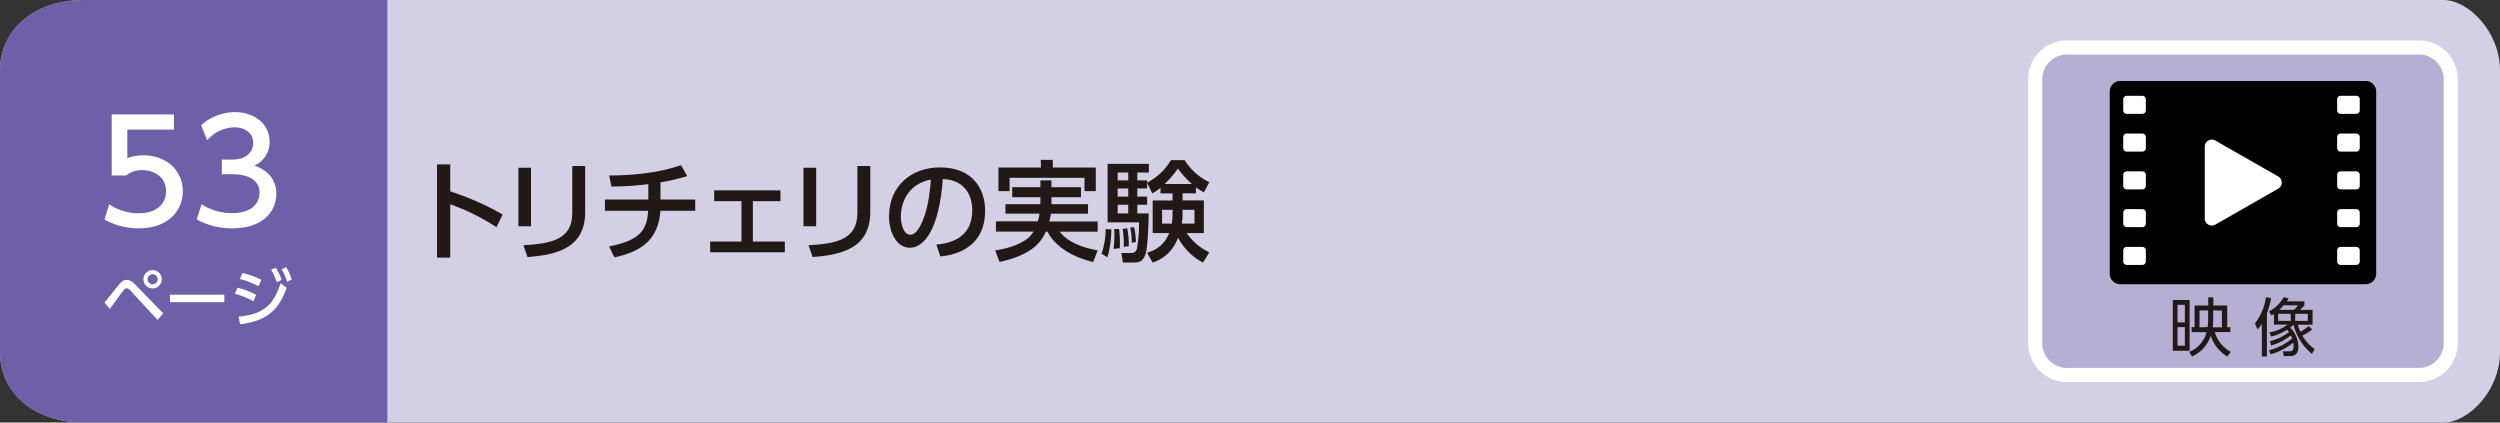 <svg xmlns="http://www.w3.org/2000/svg" viewBox="0 0 710 120"><rect x="0" y="0" width="710" height="120" fill="#333333" stroke="none"/><defs><style>.cls-1{fill:#d3cfe5;}.cls-2{fill:#6e60a8;}.cls-3{fill:#fff;}.cls-4{fill:#221815;}.cls-5{fill:#b6afd4;}.cls-6{fill:none;stroke:#fff;stroke-miterlimit:10;stroke-width:4px;}</style></defs><g id="レイヤー_2" data-name="レイヤー 2"><g id="レイヤー_1-2" data-name="レイヤー 1"><path class="cls-1" d="M694,120H24c-15,0-24-9-24-20V20C0,9,9,0,24,0H694c7,0,16,9,16,20v80c0,11-9,20-16,20"/><path class="cls-2" d="M110,120H24c-15,0-24-9-24-20V20C0,9,9,0,24,0h86Z"/><path class="cls-3" d="M31.2,87.71c.55-.74,3.25-4.48,3.92-5.29a1.28,1.28,0,0,1,.85-.56,1.73,1.73,0,0,1,1.09.67l7.69,8.33L46.35,89l-7.76-8C37.51,79.85,36.81,79.5,36,79.5s-1.31.27-2.16,1.28c-.61.72-3.51,4.34-4.19,5.13Zm12.15-9.83a1.43,1.43,0,1,1-1.43,1.43A1.43,1.43,0,0,1,43.35,77.88Zm0-1.17a2.6,2.6,0,1,0,2.59,2.6A2.61,2.61,0,0,0,43.35,76.71Z"/><rect class="cls-3" x="48.28" y="83.7" width="15.44" height="2.11"/><path class="cls-3" d="M68.2,92.1c7.29-1,10.75-3.56,13.22-10.36l-1.75-1.28c-2.07,6.44-5.06,8.78-11.93,9.47ZM80,76.5A14.23,14.23,0,0,1,81.51,80l1.35-.63a15.83,15.83,0,0,0-1.61-3.51ZM77,76.62a15.47,15.47,0,0,1,1.59,3.53L80,79.49A16.86,16.86,0,0,0,78.28,76Zm-4.28,7.1a21,21,0,0,0-5.26-2l-.74,1.71A22.91,22.91,0,0,1,72,85.57Zm1.53-4.25a24.65,24.65,0,0,0-5.37-1.93l-.77,1.68a24.2,24.2,0,0,1,5.29,2.07Z"/><path class="cls-3" d="M49.4,32.48H31.72V49.84h4.12a6.91,6.91,0,0,1,4.56-1.52c3.72,0,6.76,2.24,6.76,6,0,2.64-1.68,6.24-7.8,6.24A14.48,14.48,0,0,1,31,58l-1.32,4.36a19.75,19.75,0,0,0,9.72,2.48c8.92,0,12.52-5.52,12.52-10.52,0-5.68-4.4-10.2-11.2-10.2a12.06,12.06,0,0,0-4.56.8V36.8H49.4Z"/><path class="cls-3" d="M55.88,62.32A20.3,20.3,0,0,0,66,64.84c9.28,0,12.48-5.44,12.48-9.72,0-5.72-4.6-7.48-6.24-8.12a7.14,7.14,0,0,0,4.32-6.72c0-5.36-4.64-8.44-9.88-8.44a14.45,14.45,0,0,0-9.56,3.72l1.72,4.28a10.57,10.57,0,0,1,7.8-3.68c2.6,0,5.28,1.4,5.28,4.44,0,2.12-1.56,4.72-5.88,4.72H63v4.16h3.16c5.24,0,7.56,2.4,7.56,5.2s-2,5.84-7.72,5.84A15.62,15.62,0,0,1,57.24,58Z"/><path class="cls-4" d="M142.75,60.91a79.49,79.49,0,0,0-14.88-6.57V46.68h-3.75V73.16h3.75V58A63.77,63.77,0,0,1,141,64.51Z"/><path class="cls-4" d="M166.19,47.15h-3.66V60.48c0,7.44-5.7,8.71-13.89,9.17L149.82,73c7.78-.59,16.37-2.29,16.37-12.77Zm-15.38.49h-3.59V64.26h3.59Z"/><path class="cls-4" d="M187.58,51.8a69.93,69.93,0,0,0,7.6-1.77l-1.77-3.13C187.46,49,180.2,49.81,173,49.84l.65,3.13a80.17,80.17,0,0,0,10.48-.68v4.37H171.8v3.2h12.28c-.34,5.33-2.14,8.37-11.1,10.13l1.52,3.1c6.23-1.39,12.43-4,13.05-13.23h9.89v-3.2h-9.86Z"/><polygon class="cls-4" points="213.81 57.13 221.65 57.13 221.65 54.06 202.83 54.06 202.83 57.13 210.58 57.13 210.58 68.6 201.69 68.6 201.69 71.64 222.89 71.64 222.89 68.6 213.81 68.6 213.81 57.13"/><path class="cls-4" d="M247.16,47.15H243.5V60.48c0,7.44-5.7,8.71-13.88,9.17L230.79,73c7.79-.59,16.37-2.29,16.37-12.77Zm-15.37.49h-3.6V64.26h3.6Z"/><path class="cls-4" d="M264.37,51c-.37,4.65-1,9.39-3.07,13.24-.75,1.36-1.61,2.42-2.79,2.42-2,0-2.67-3.29-2.67-5.09C255.84,56.48,258.79,52,264.37,51Zm2.69,21.82c2.21-.21,12.71-1.27,12.71-13,0-5.83-3.22-12.28-12.86-12.28-8,0-14.42,5.21-14.42,13.92,0,4.77,2.3,8.9,5.89,8.9,4.28,0,8.41-5.74,9.37-19.53,6.94.34,8.37,5.45,8.37,8.89,0,8.31-6.92,9.43-10.2,9.74Z"/><path class="cls-4" d="M295.62,47.58H283.56v6.7h3.16V50.49H308v3.79h3.2v-6.7H299V45.41h-3.41ZM307,56V53.16h-8.4V51.24h-3.13v1.92h-8V56h8V58h-9.92v2.66h9.7a18.85,18.85,0,0,1-.52,2.2H282.84v2.92h10.64a6.84,6.84,0,0,1-1.71,2c-3.19,2.36-7.16,3-9.14,3.35l1.24,3.26c9.85-2.11,12.06-6.24,13.14-8.59h.5c1.58,3.19,5.55,6.82,12.95,8.62l1.28-3.32c-3.57-.62-8.22-2-10.79-5.3h10.79V62.89H298a16.32,16.32,0,0,0,.47-2.2H309V58H298.62V56Z"/><path class="cls-4" d="M321,64.66a20.32,20.32,0,0,1,.43,4.31l1.15-.25a17.09,17.09,0,0,0-.53-4.21Zm-2.17.4a23.91,23.91,0,0,1,.31,5.06l1.45-.22a26.44,26.44,0,0,0-.46-5.08Zm-2.39,0c0,.56.06,1,.06,1.65a35.36,35.36,0,0,1-.25,4l1.77-.22a33.45,33.45,0,0,0-.19-5.43Zm-2.42,0a22.33,22.33,0,0,1-1.18,7l1.68,1a31,31,0,0,0,1.11-7.91Zm16.71-12.8a24.48,24.48,0,0,0,3.78-4.4,27.15,27.15,0,0,0,4,4.4ZM333,60.69a16,16,0,0,1-.21,2.82h-2.76V59.58h3Zm2.85-1.11h3.38v3.93h-3.62a15.91,15.91,0,0,0,.24-2.72Zm-15.43-1.43V60.6h-3V58.15Zm0-9.14v2.23h-3V49Zm0,4.52v2.3h-3v-2.3Zm9.14,1.4H333v2h-5.64v9.27h4.68a8.92,8.92,0,0,1-6.29,5.55l1.61,2.82a11.26,11.26,0,0,0,7.19-7.1,17,17,0,0,0,7.1,7.1l1.8-2.91a15.85,15.85,0,0,1-6.42-5.46h4.87V56.91h-6.05v-2h3.79V53.19a17.91,17.91,0,0,0,2.26,1.43l1.55-2.89a16.49,16.49,0,0,1-7-6.26h-3.9a17.1,17.1,0,0,1-6.79,6.42v-.65H323V49h3.28V46.53H314.56V63.14h8.92a40.32,40.32,0,0,1-.58,7.5,1.61,1.61,0,0,1-1.77,1.21h-2.67l.44,2.7H322c1.3,0,2.54-.12,3.31-2.36s.93-11.09.93-11.59H323V58.15h2.79V55.83H323v-2.3h2.79V51.92l1.46,3a13,13,0,0,0,2.35-1.61Z"/><path class="cls-5" d="M687,106.49H587a9,9,0,0,1-9-9v-75a9,9,0,0,1,9-9H687a9,9,0,0,1,9,9v75a9,9,0,0,1-9,9"/><path class="cls-6" d="M687,106.49H587a9,9,0,0,1-9-9v-75a9,9,0,0,1,9-9H687a9,9,0,0,1,9,9v75a9,9,0,0,1-9,9"/><path class="cls-4" d="M620.5,98.19h-2.08V92.9h2.08Zm0-6.62h-2.08v-5h2.08Zm1.35-6.37h-4.77V99.6h4.77Zm9.18,3v4.77h-2.61c.09-.74.13-1.55.13-1.82V88.15Zm-6.37,4.77V88.15h2.45v3a15.13,15.13,0,0,1-.14,1.73Zm2,1.39a8.19,8.19,0,0,1-4.93,5.56l.79,1.33a9.85,9.85,0,0,0,5.34-5.92,10.66,10.66,0,0,0,4.68,5.92l1-1.33A9.33,9.33,0,0,1,629,94.31h4.41V92.92h-.88V86.78h-3.94V84.44h-1.44v2.34h-3.89v6.14h-.84v1.39Z"/><path class="cls-4" d="M643.8,89A23.24,23.24,0,0,0,645,84.66l-1.48-.24a15.45,15.45,0,0,1-3.13,7.44l.77,1.69A10.27,10.27,0,0,0,642.36,92v9.23h1.44Zm11.62,2.12h-3.58v-2h3.58Zm-2.75-4.39A9,9,0,0,1,651.43,88h-4.14a14.47,14.47,0,0,0,1.26-1.31Zm-2.09,4.39H647v-2h3.54Zm-5.58,7a15.55,15.55,0,0,0,5.58-2.85,4.1,4.1,0,0,1,.4.87,17.21,17.21,0,0,1-6.59,3.34l.47,1.14a18.34,18.34,0,0,0,6.44-3.3,6.61,6.61,0,0,1,.09,1c0,1.38-.63,1.46-1.24,1.46l-1.8,0,.25,1.37h1.73c1.87,0,2.41-1.19,2.41-2.7a7.78,7.78,0,0,0-2.32-5.4,10.78,10.78,0,0,0,.88-.8h.07a15.66,15.66,0,0,0,5.22,8.25l.78-1.37a11.46,11.46,0,0,1-3.49-3.82,12.5,12.5,0,0,0,2.77-1.76l-1-.94a14.52,14.52,0,0,1-2.32,1.62,12.45,12.45,0,0,1-.76-2h4.2V88h-3.57a12.88,12.88,0,0,0,1.25-1.28V85.58h-5a9.1,9.1,0,0,0,.53-.89l-1.46-.25a9.57,9.57,0,0,1-4.14,4l.7,1.17c.4-.22.52-.29.72-.42v3h3.83a11.65,11.65,0,0,1-5.09,2.22l.45,1.17a14.8,14.8,0,0,0,4.54-1.93c.1.13.27.29.54.63a13.05,13.05,0,0,1-5.44,2.59Z"/><path d="M671.84,80.71H602.16a3,3,0,0,1-3-3V26a3,3,0,0,1,3-3h69.68a3,3,0,0,1,3,3V77.71a3,3,0,0,1-3,3"/><path class="cls-3" d="M647,50.11l-17.85-10.2a2,2,0,0,0-3,1.73V62.06a2,2,0,0,0,3,1.73L647,53.59a2,2,0,0,0,0-3.48"/><path class="cls-3" d="M608.38,32.33H604a1,1,0,0,1-1-1V28.21a1,1,0,0,1,1-1h4.42a1,1,0,0,1,1,1v3.12a1,1,0,0,1-1,1"/><path class="cls-3" d="M608.38,43.06H604a1,1,0,0,1-1-1V38.93a1,1,0,0,1,1-1h4.42a1,1,0,0,1,1,1v3.13a1,1,0,0,1-1,1"/><path class="cls-3" d="M608.38,53.79H604a1,1,0,0,1-1-1V49.66a1,1,0,0,1,1-1h4.42a1,1,0,0,1,1,1v3.13a1,1,0,0,1-1,1"/><path class="cls-3" d="M608.38,64.51H604a1,1,0,0,1-1-1V60.39a1,1,0,0,1,1-1h4.42a1,1,0,0,1,1,1v3.12a1,1,0,0,1-1,1"/><path class="cls-3" d="M608.38,75.24H604a1,1,0,0,1-1-1V71.11a1,1,0,0,1,1-1h4.42a1,1,0,0,1,1,1v3.13a1,1,0,0,1-1,1"/><path class="cls-3" d="M669.17,32.33h-4.42a1,1,0,0,1-1-1V28.21a1,1,0,0,1,1-1h4.42a1,1,0,0,1,1,1v3.12a1,1,0,0,1-1,1"/><path class="cls-3" d="M669.17,43.06h-4.42a1,1,0,0,1-1-1V38.93a1,1,0,0,1,1-1h4.42a1,1,0,0,1,1,1v3.13a1,1,0,0,1-1,1"/><path class="cls-3" d="M669.17,53.79h-4.42a1,1,0,0,1-1-1V49.66a1,1,0,0,1,1-1h4.42a1,1,0,0,1,1,1v3.13a1,1,0,0,1-1,1"/><path class="cls-3" d="M669.17,64.51h-4.42a1,1,0,0,1-1-1V60.39a1,1,0,0,1,1-1h4.42a1,1,0,0,1,1,1v3.12a1,1,0,0,1-1,1"/><path class="cls-3" d="M669.17,75.24h-4.42a1,1,0,0,1-1-1V71.11a1,1,0,0,1,1-1h4.42a1,1,0,0,1,1,1v3.13a1,1,0,0,1-1,1"/></g></g></svg>